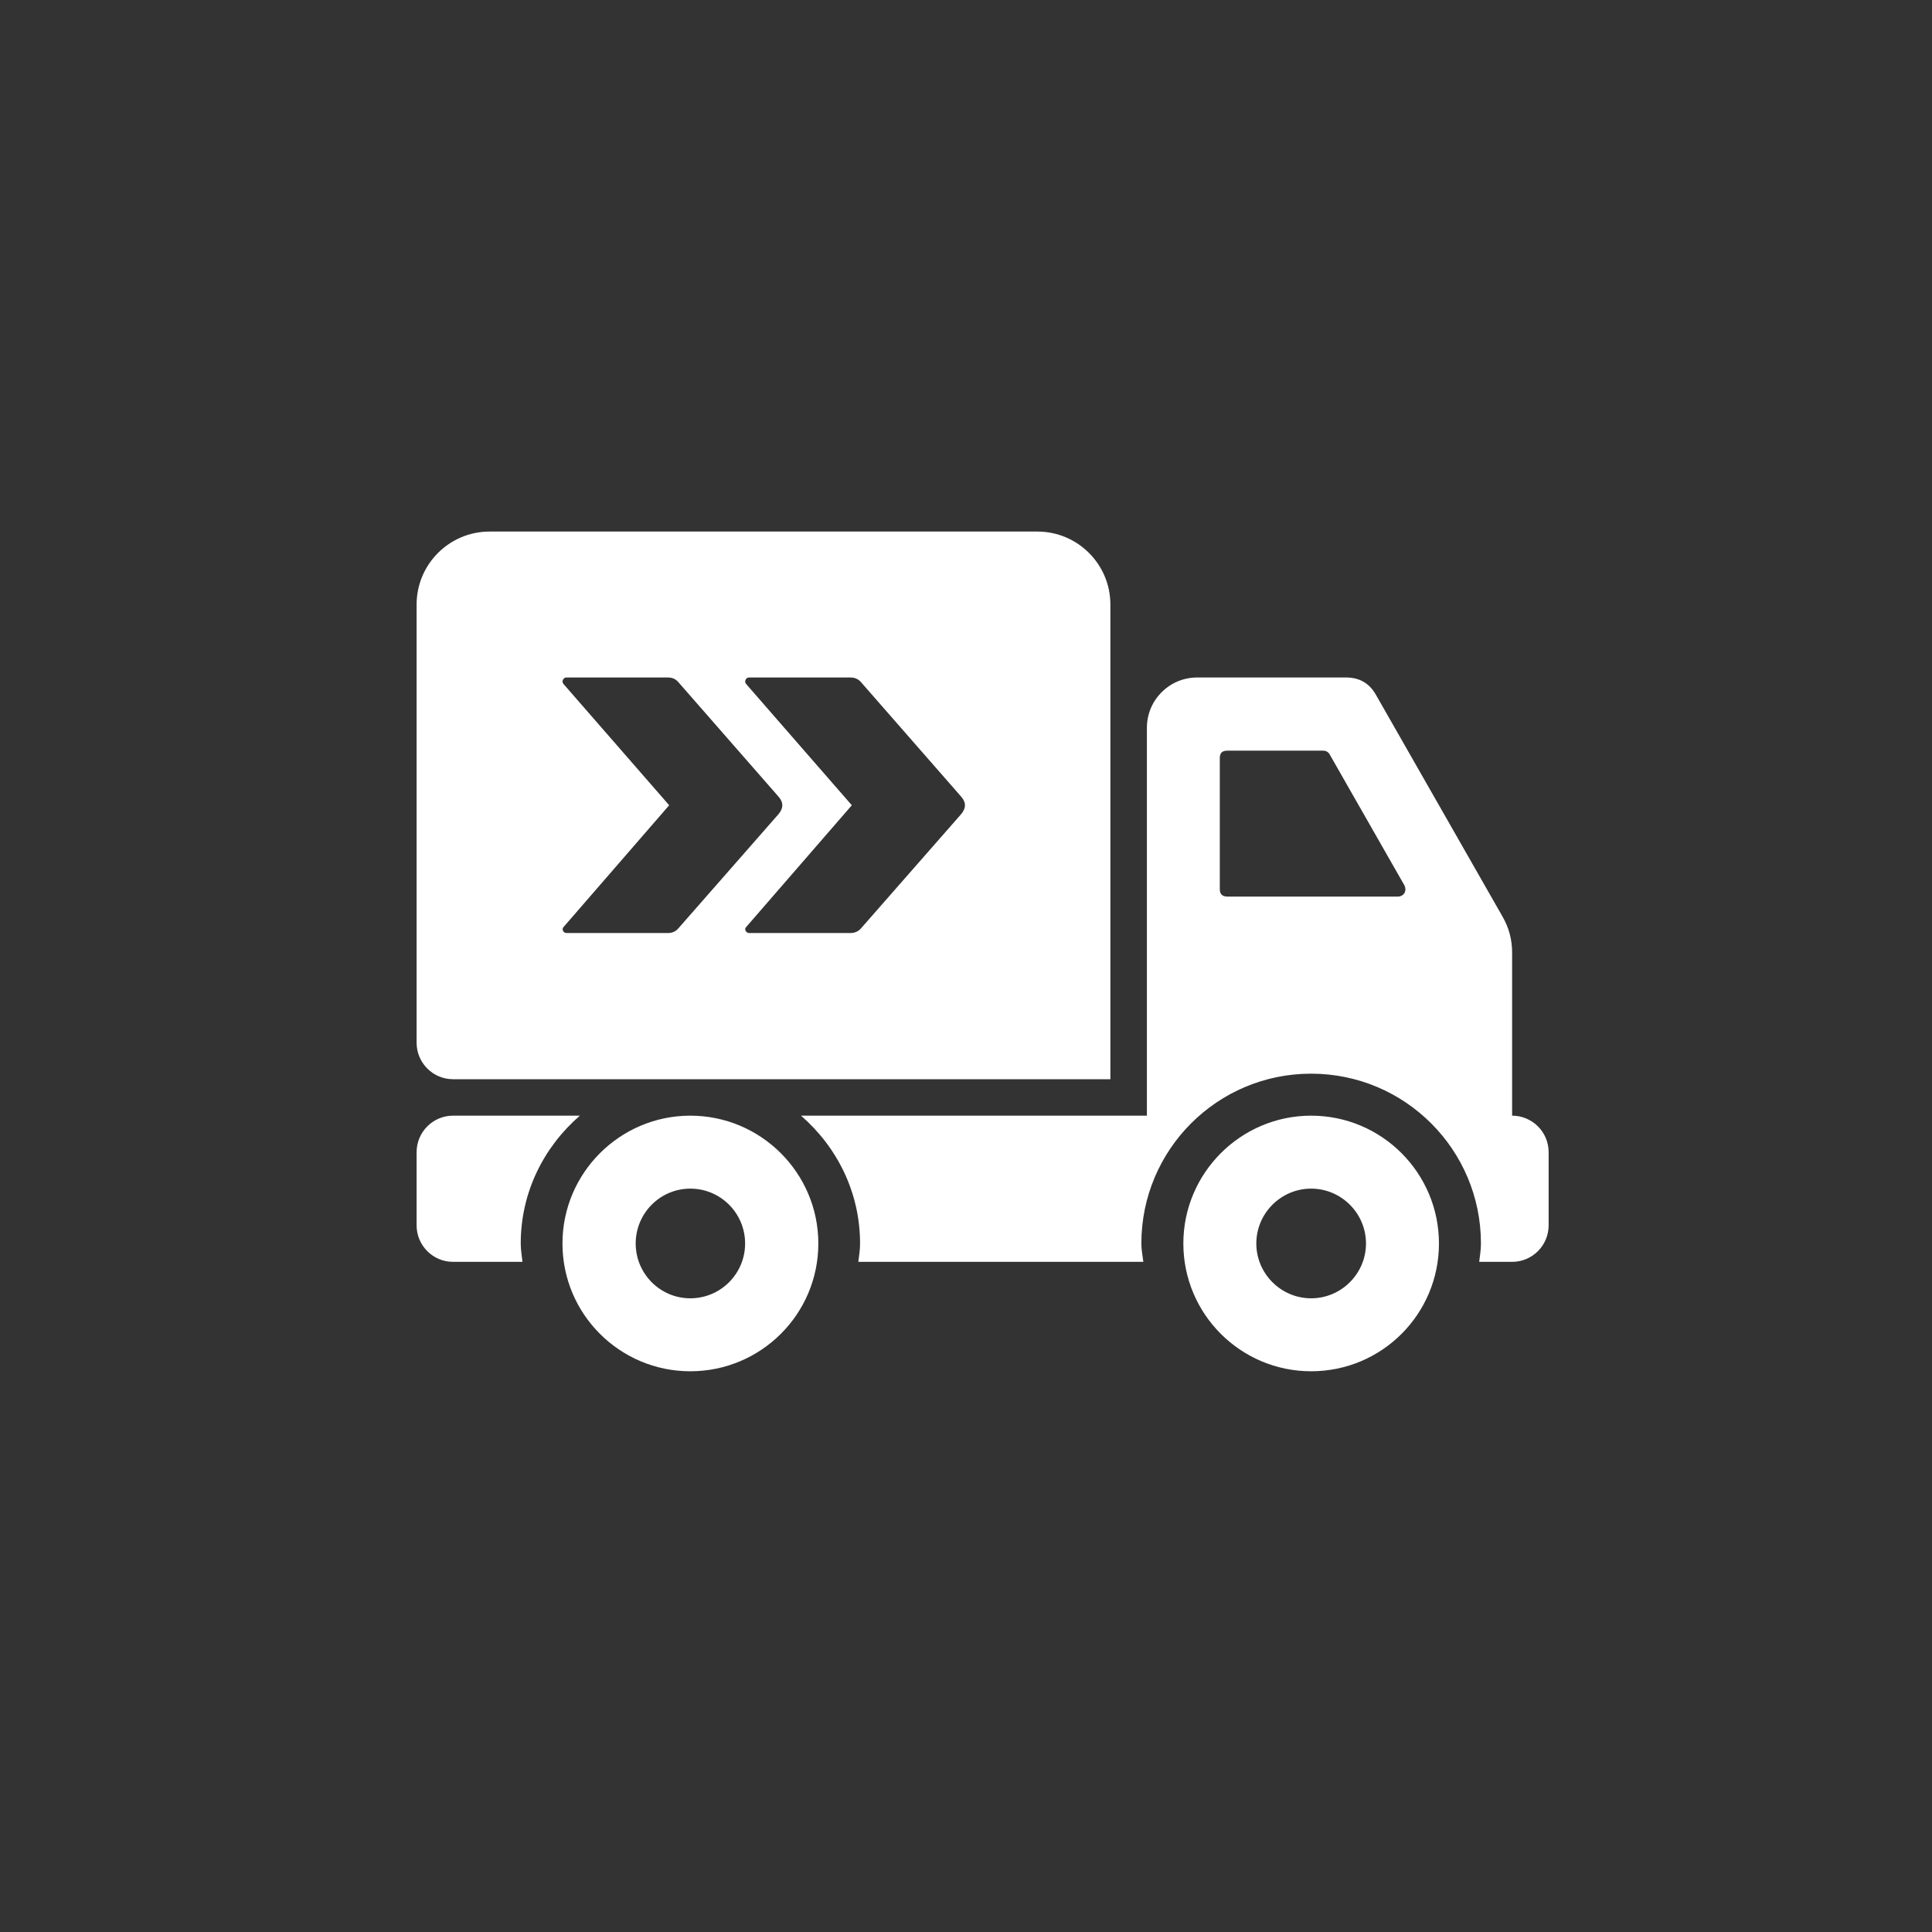 <svg xmlns="http://www.w3.org/2000/svg" xmlns:xlink="http://www.w3.org/1999/xlink" width="40" zoomAndPan="magnify" viewBox="0 0 30 30" height="40" preserveAspectRatio="xMidYMid meet" version="1.0"><rect x="0" y="0" width="30" height="30" fill="#333333" stroke="none"/><defs><clipPath id="177ff9f832"><path d="M 6 8 L 24.047 8 L 24.047 22 L 6 22 Z M 6 8 " clip-rule="nonzero"/></clipPath></defs><g clip-path="url(#177ff9f832)"><path fill="#ffffff" d="M 8.086 19.309 C 8.086 19.406 8.102 19.5 8.113 19.594 L 7.035 19.594 C 6.723 19.594 6.469 19.34 6.469 19.027 L 6.469 17.891 C 6.469 17.578 6.723 17.324 7.035 17.324 L 9.004 17.324 C 8.445 17.809 8.086 18.512 8.086 19.309 Z M 6.469 16.191 L 6.469 9.387 C 6.469 8.762 6.977 8.254 7.602 8.254 L 16.109 8.254 C 16.734 8.254 17.242 8.762 17.242 9.387 L 17.242 16.758 L 7.035 16.758 C 6.723 16.758 6.469 16.504 6.469 16.191 Z M 11.578 10.555 C 11.566 10.578 11.57 10.602 11.586 10.621 L 13.227 12.504 L 11.59 14.391 C 11.57 14.41 11.566 14.43 11.578 14.453 C 11.59 14.477 11.609 14.488 11.633 14.488 L 13.207 14.488 C 13.27 14.488 13.328 14.465 13.371 14.414 L 14.922 12.645 C 15.004 12.551 15.004 12.457 14.922 12.367 L 13.371 10.594 C 13.328 10.543 13.27 10.52 13.207 10.52 L 11.633 10.52 C 11.605 10.52 11.59 10.531 11.578 10.555 Z M 8.742 10.555 C 8.73 10.578 8.734 10.602 8.75 10.621 L 10.391 12.504 L 8.754 14.391 C 8.734 14.41 8.734 14.43 8.742 14.453 C 8.754 14.477 8.773 14.488 8.801 14.488 L 10.371 14.488 C 10.438 14.488 10.492 14.465 10.535 14.414 L 12.086 12.645 C 12.168 12.551 12.168 12.457 12.086 12.367 L 10.535 10.594 C 10.492 10.543 10.438 10.52 10.371 10.52 L 8.797 10.52 C 8.773 10.52 8.754 10.531 8.742 10.555 Z M 22.344 19.309 C 22.344 20.406 21.457 21.293 20.359 21.293 C 19.266 21.293 18.375 20.406 18.375 19.309 C 18.375 18.215 19.266 17.324 20.359 17.324 C 21.457 17.324 22.344 18.215 22.344 19.309 Z M 21.211 19.309 C 21.211 18.84 20.828 18.457 20.359 18.457 C 19.891 18.457 19.508 18.84 19.508 19.309 C 19.508 19.777 19.891 20.16 20.359 20.16 C 20.828 20.16 21.211 19.777 21.211 19.309 Z M 12.707 19.309 C 12.707 20.406 11.816 21.293 10.719 21.293 C 9.625 21.293 8.734 20.406 8.734 19.309 C 8.734 18.215 9.625 17.324 10.719 17.324 C 11.816 17.324 12.707 18.215 12.707 19.309 Z M 11.57 19.309 C 11.57 18.84 11.191 18.457 10.719 18.457 C 10.25 18.457 9.871 18.84 9.871 19.309 C 9.871 19.777 10.25 20.16 10.719 20.16 C 11.191 20.16 11.57 19.777 11.57 19.309 Z M 24.047 17.891 L 24.047 19.027 C 24.047 19.34 23.793 19.594 23.48 19.594 L 22.969 19.594 C 22.98 19.5 22.996 19.406 22.996 19.309 C 22.996 17.852 21.816 16.672 20.359 16.672 C 18.902 16.672 17.723 17.852 17.723 19.309 C 17.723 19.406 17.742 19.5 17.754 19.594 L 13.328 19.594 C 13.34 19.5 13.355 19.406 13.355 19.309 C 13.355 18.512 12.996 17.809 12.438 17.324 L 17.809 17.324 L 17.809 11.301 C 17.809 10.871 18.156 10.52 18.59 10.52 L 20.902 10.52 C 21.109 10.52 21.262 10.609 21.363 10.785 L 23.328 14.227 C 23.43 14.402 23.48 14.59 23.48 14.789 L 23.48 17.324 C 23.793 17.324 24.047 17.578 24.047 17.891 Z M 21.809 13.75 L 20.645 11.711 C 20.621 11.672 20.586 11.656 20.543 11.656 L 19.059 11.656 C 18.98 11.656 18.941 11.691 18.941 11.77 L 18.941 13.809 C 18.941 13.883 18.98 13.922 19.059 13.922 L 21.707 13.922 C 21.75 13.922 21.785 13.902 21.809 13.867 C 21.828 13.828 21.828 13.789 21.809 13.75 Z M 21.809 13.75 " fill-opacity="1" fill-rule="nonzero"/></g></svg>